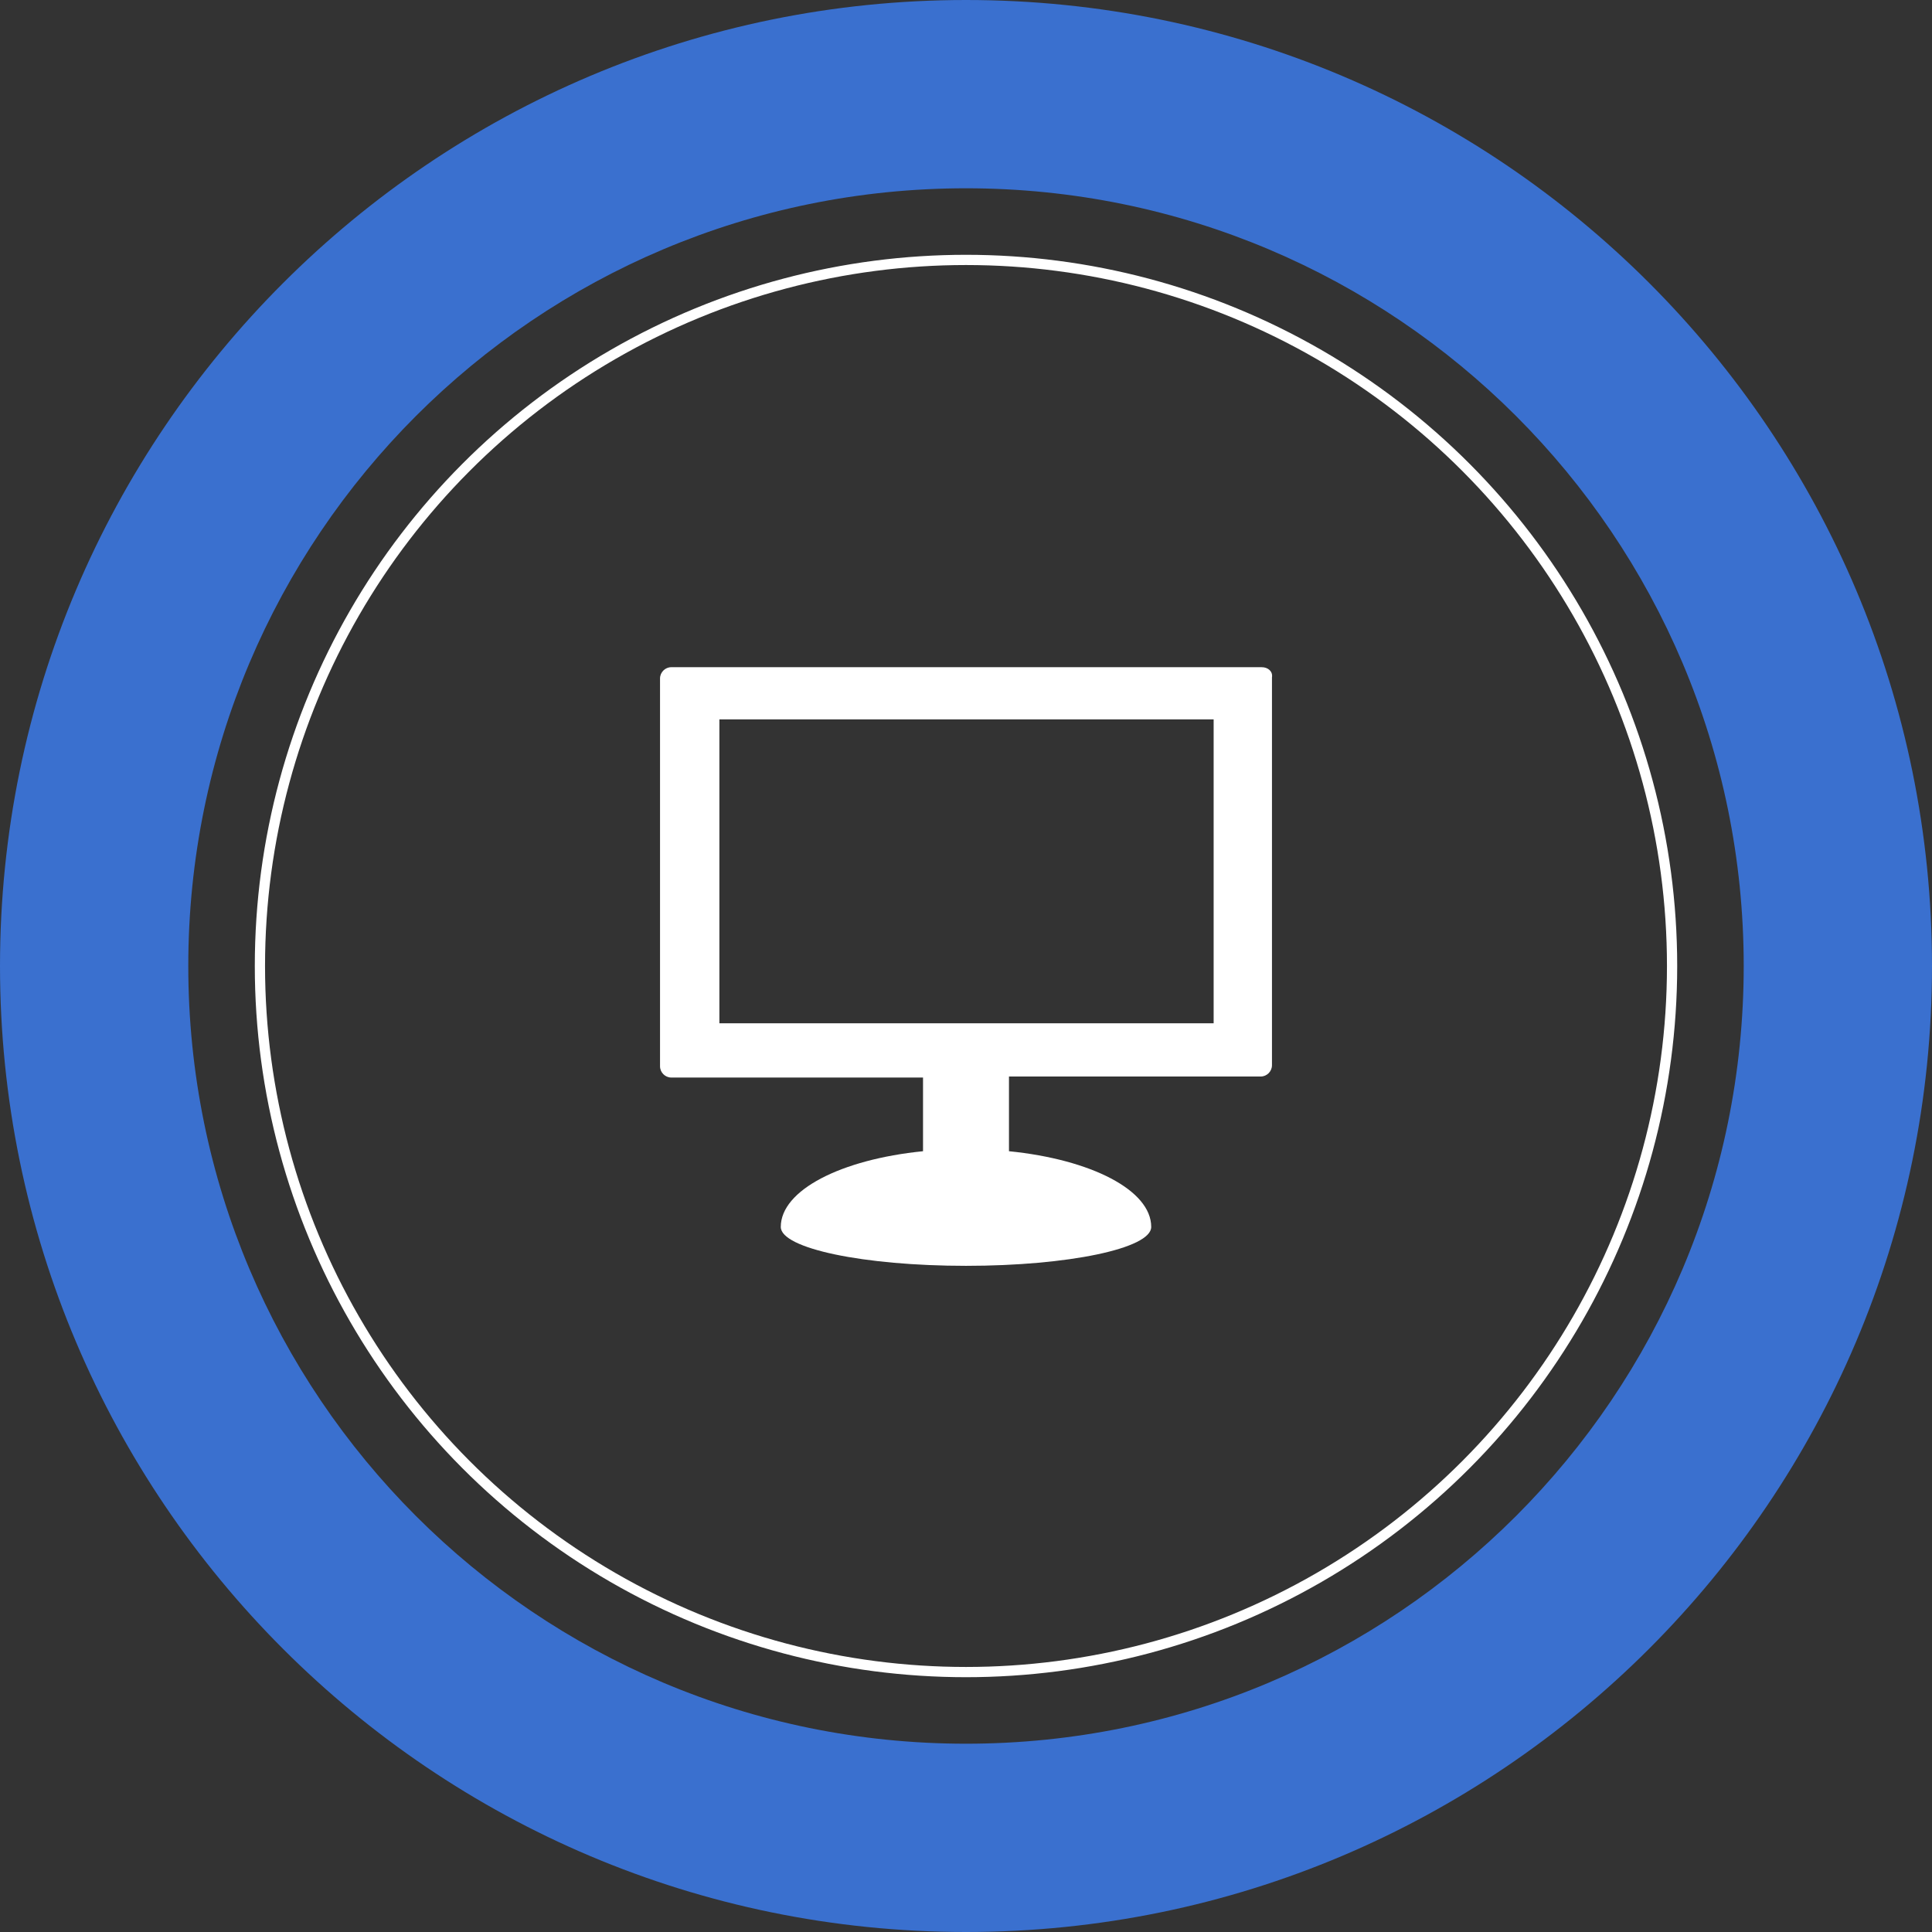 <?xml version="1.0" encoding="utf-8"?>
<!-- Generator: Adobe Illustrator 22.1.0, SVG Export Plug-In . SVG Version: 6.00 Build 0)  -->
<svg version="1.1" id="Laag_1" xmlns="http://www.w3.org/2000/svg" xmlns:xlink="http://www.w3.org/1999/xlink" x="0px" y="0px"
	 viewBox="0 0 188.8 188.8" style="enable-background:new 0 0 188.8 188.8;" xml:space="preserve">
<rect x="0" y="0" width="188.8" height="188.8" fill="#333333" stroke="none"/>
<style type="text/css">
	.st0{opacity:0.85;fill:#3B7AEA;}
	.st1{fill:none;stroke:#FFFFFF;stroke-miterlimit:10;}
	.st2{fill:#FFFFFF;}
</style>
<path class="st0" d="M94.4,0C42.3,0,0,42.3,0,94.4s42.3,94.4,94.4,94.4s94.4-42.3,94.4-94.4S146.6,0,94.4,0z M94.4,170.4
	c-42,0-76-34-76-76s34-76,76-76c42,0,76,34,76,76S136.4,170.4,94.4,170.4z"/>
<circle class="st1" cx="94.4" cy="94.4" r="69"/>
<path class="st2" d="M123.3,65.2H65.6c-0.6,0-1.1,0.5-1.1,1.1v37.9c0,0.6,0.5,1.1,1.1,1.1h24.6v7.2c-8,0.8-13.9,3.8-13.9,7.4l0,0
	c0,2.1,8.1,3.8,18.1,3.8s18.1-1.7,18.1-3.8l0,0c0-3.6-5.9-6.6-13.9-7.4v-7.3h24.6c0.6,0,1.1-0.5,1.1-1.1V66.2
	C124.4,65.6,123.9,65.2,123.3,65.2z M118.6,100H70.3V70.3h48.3V100z"/>
</svg>
